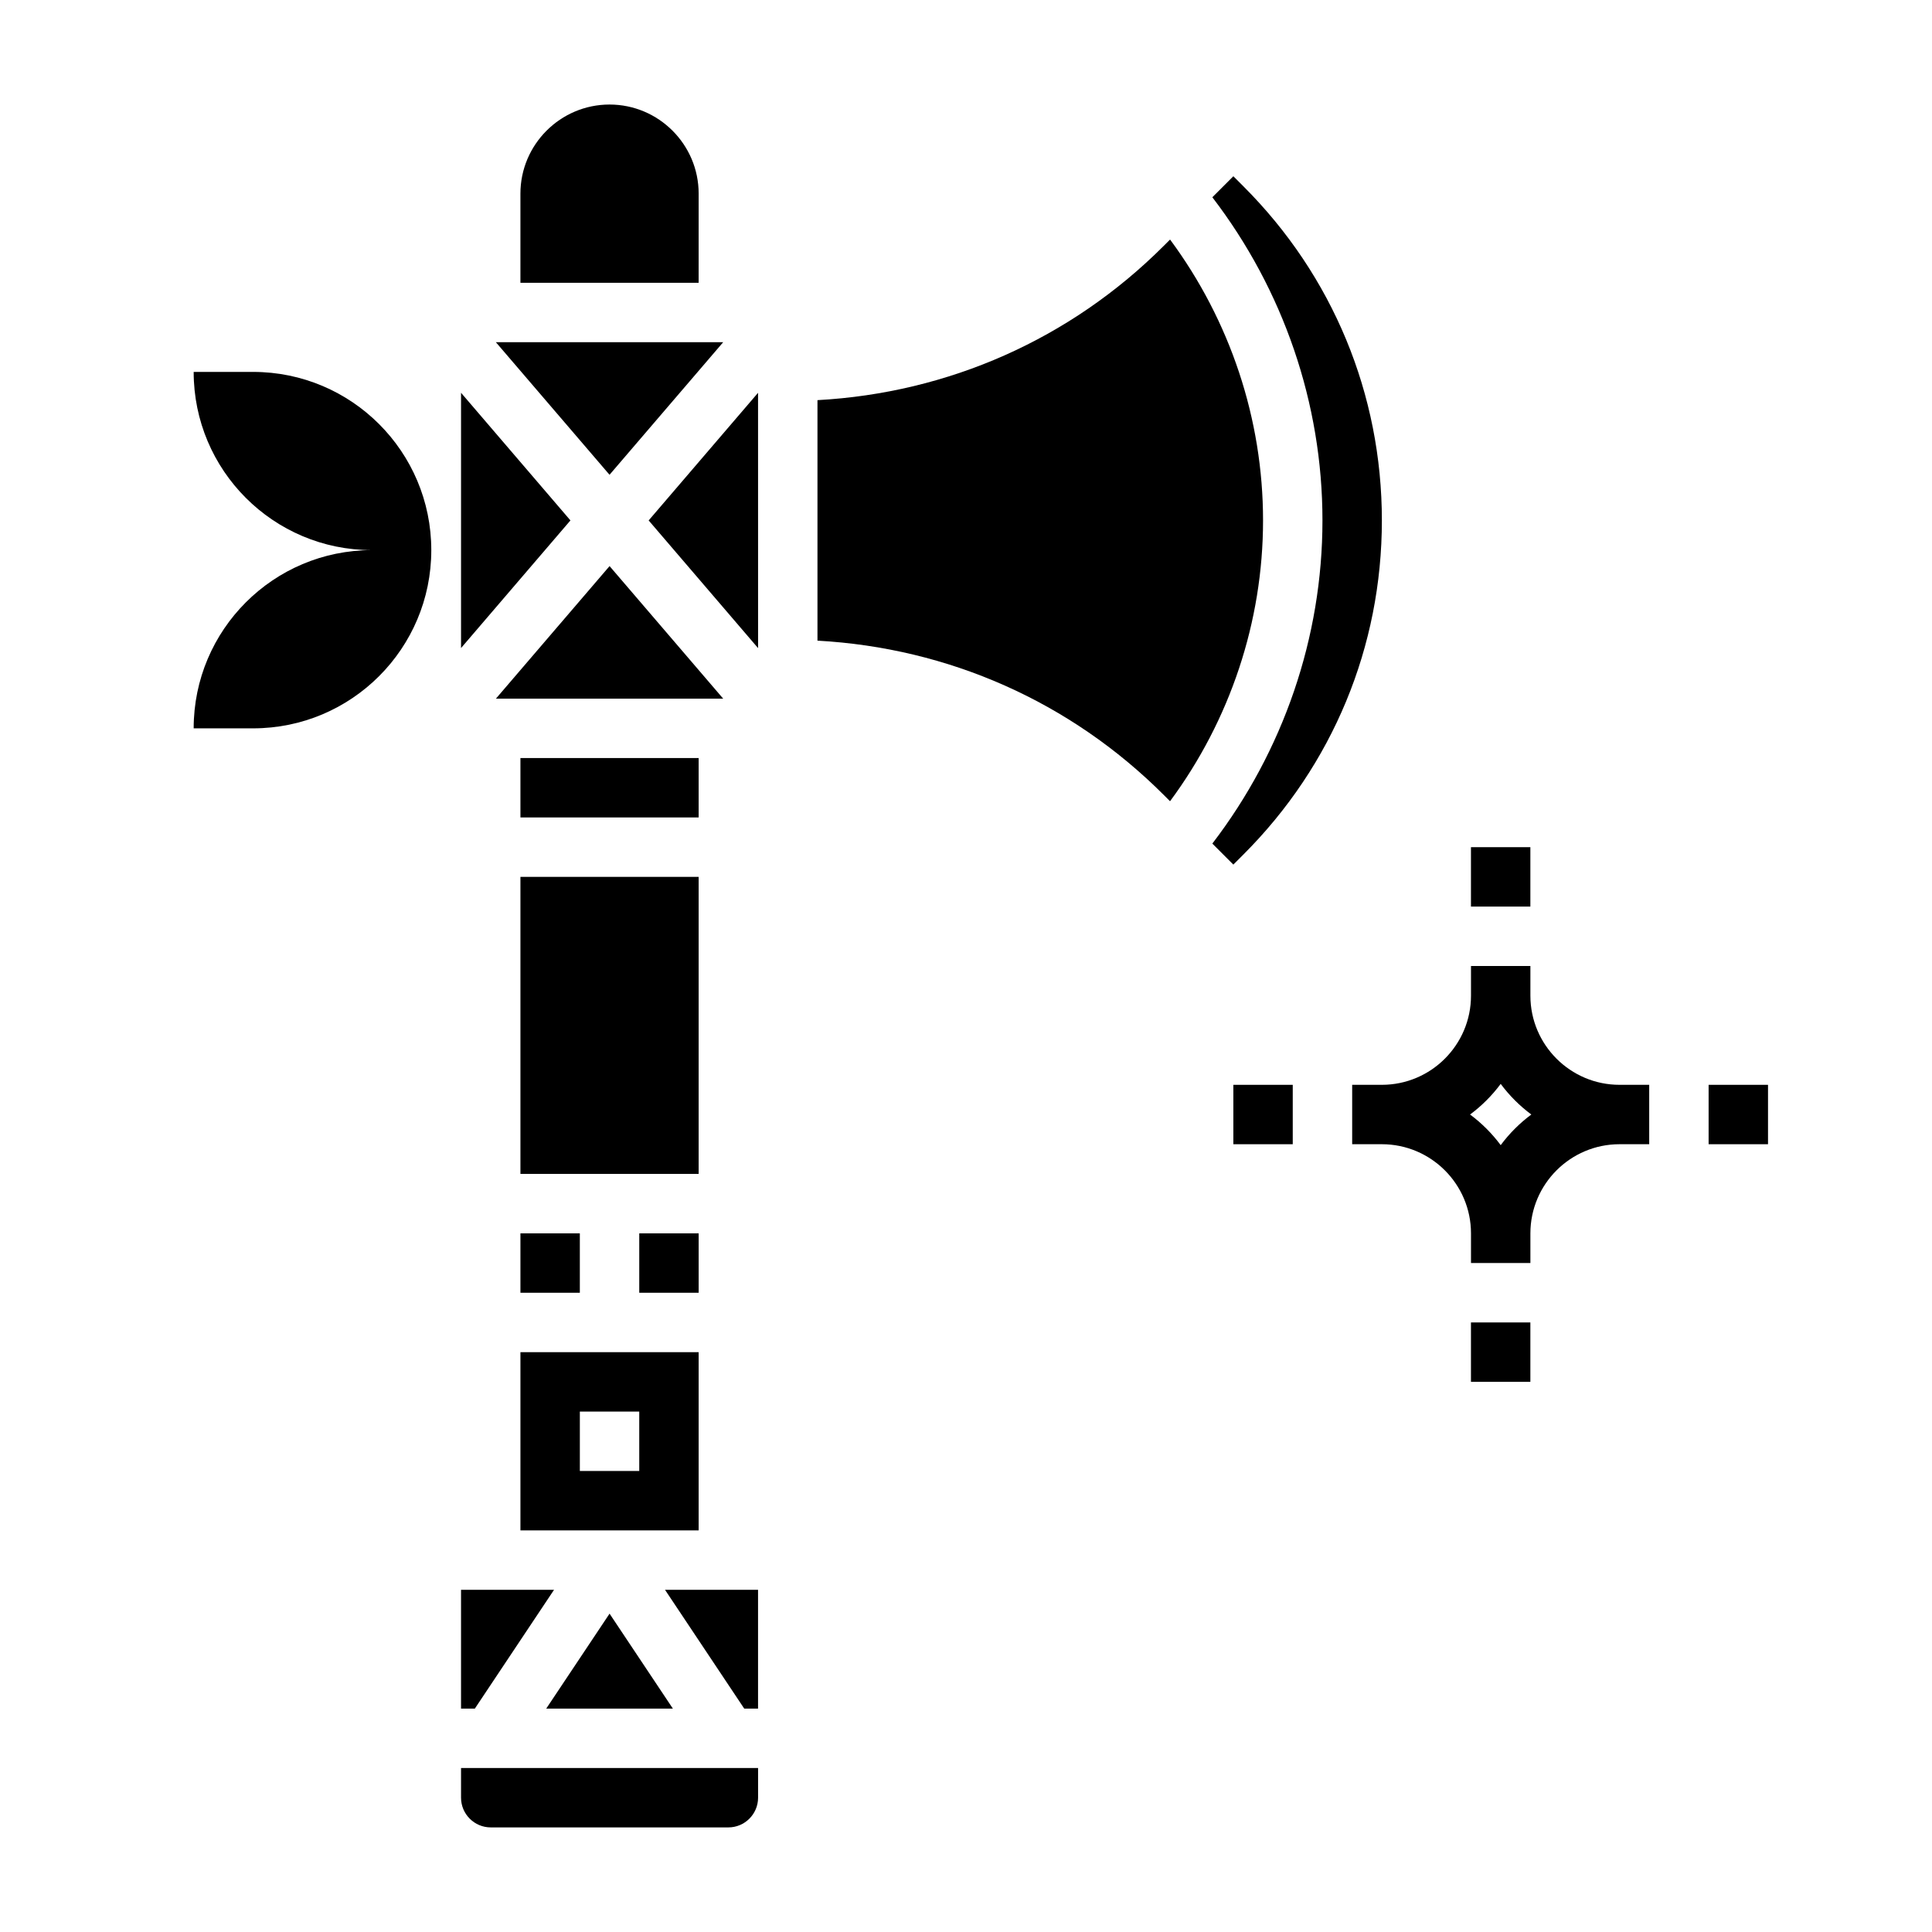 <?xml version="1.0" encoding="UTF-8"?>
<!-- Uploaded to: SVG Repo, www.svgrepo.com, Generator: SVG Repo Mixer Tools -->
<svg fill="#000000" width="800px" height="800px" version="1.1" viewBox="144 144 512 512" xmlns="http://www.w3.org/2000/svg">
 <g>
  <path d="m211.07 242.56h-15.746c0 26.086 21.145 47.23 47.23 47.23-26.086 0-47.23 21.145-47.23 47.23h15.742c26.086 0 47.23-21.145 47.23-47.23 0.004-26.086-21.141-47.23-47.227-47.23z"/>
  <path d="m281.92 376.38h47.23v78.719h-47.23z"/>
  <path d="m281.92 344.89h47.23v15.742h-47.23z"/>
  <path d="m305.54 294.02-30.121 35.133h60.238z"/>
  <path d="m329.15 195.32c0-13.02-10.598-23.617-23.617-23.617s-23.617 10.598-23.617 23.617v23.617h47.23z"/>
  <path d="m290.83 565.31h-24.652v31.488h3.66z"/>
  <path d="m313.41 470.85h15.742v15.742h-15.742z"/>
  <path d="m335.65 234.69h-60.238l30.121 35.133z"/>
  <path d="m281.92 470.85h15.742v15.742h-15.742z"/>
  <path d="m281.92 549.57h47.23v-47.23h-47.23zm15.746-31.488h15.742v15.742h-15.742z"/>
  <path d="m266.18 248.09v67.652l28.992-33.828z"/>
  <path d="m315.9 281.92 29 33.836-0.008-67.66z"/>
  <path d="m454.08 207.48-1.676 1.676c-24.742 24.742-57.098 38.98-91.766 40.887v63.738c34.668 1.906 67.023 16.145 91.766 40.887l1.668 1.668c15.895-21.469 24.648-47.566 24.648-74.418 0-26.875-8.738-52.953-24.641-74.438z"/>
  <path d="m473.55 370.42c23.641-23.637 36.66-55.07 36.66-88.504 0-33.434-13.02-64.867-36.66-88.504l-2.699-2.703-5.566 5.566c18.797 24.531 29.18 54.602 29.18 85.641 0 31.016-10.391 61.117-29.18 85.641l5.566 5.566z"/>
  <path d="m266.18 620.41c0 4.336 3.535 7.871 7.871 7.871h62.977c4.336 0 7.871-3.535 7.871-7.871v-7.871h-78.719z"/>
  <path d="m341.23 596.8h3.66v-31.488h-24.656z"/>
  <path d="m322.32 596.8-16.781-25.168-16.785 25.168z"/>
  <path d="m533.82 368.51h15.742v15.742h-15.742z"/>
  <path d="m533.82 494.46h15.742v15.742h-15.742z"/>
  <path d="m596.8 431.49h15.742v15.742h-15.742z"/>
  <path d="m549.57 407.87v-7.871h-15.742v7.871c0 13.02-10.598 23.617-23.617 23.617h-7.871v15.742h7.871c13.02 0 23.617 10.598 23.617 23.617v7.871h15.742v-7.871c0-13.02 10.598-23.617 23.617-23.617h7.871v-15.742h-7.871c-13.02 0-23.617-10.598-23.617-23.617zm-7.871 39.605c-2.297-3.094-5.023-5.816-8.117-8.117 3.094-2.297 5.816-5.023 8.117-8.117 2.297 3.094 5.023 5.816 8.117 8.117-3.094 2.297-5.82 5.023-8.117 8.117z"/>
  <path d="m470.85 431.49h15.742v15.742h-15.742z"/>
 </g>
</svg>